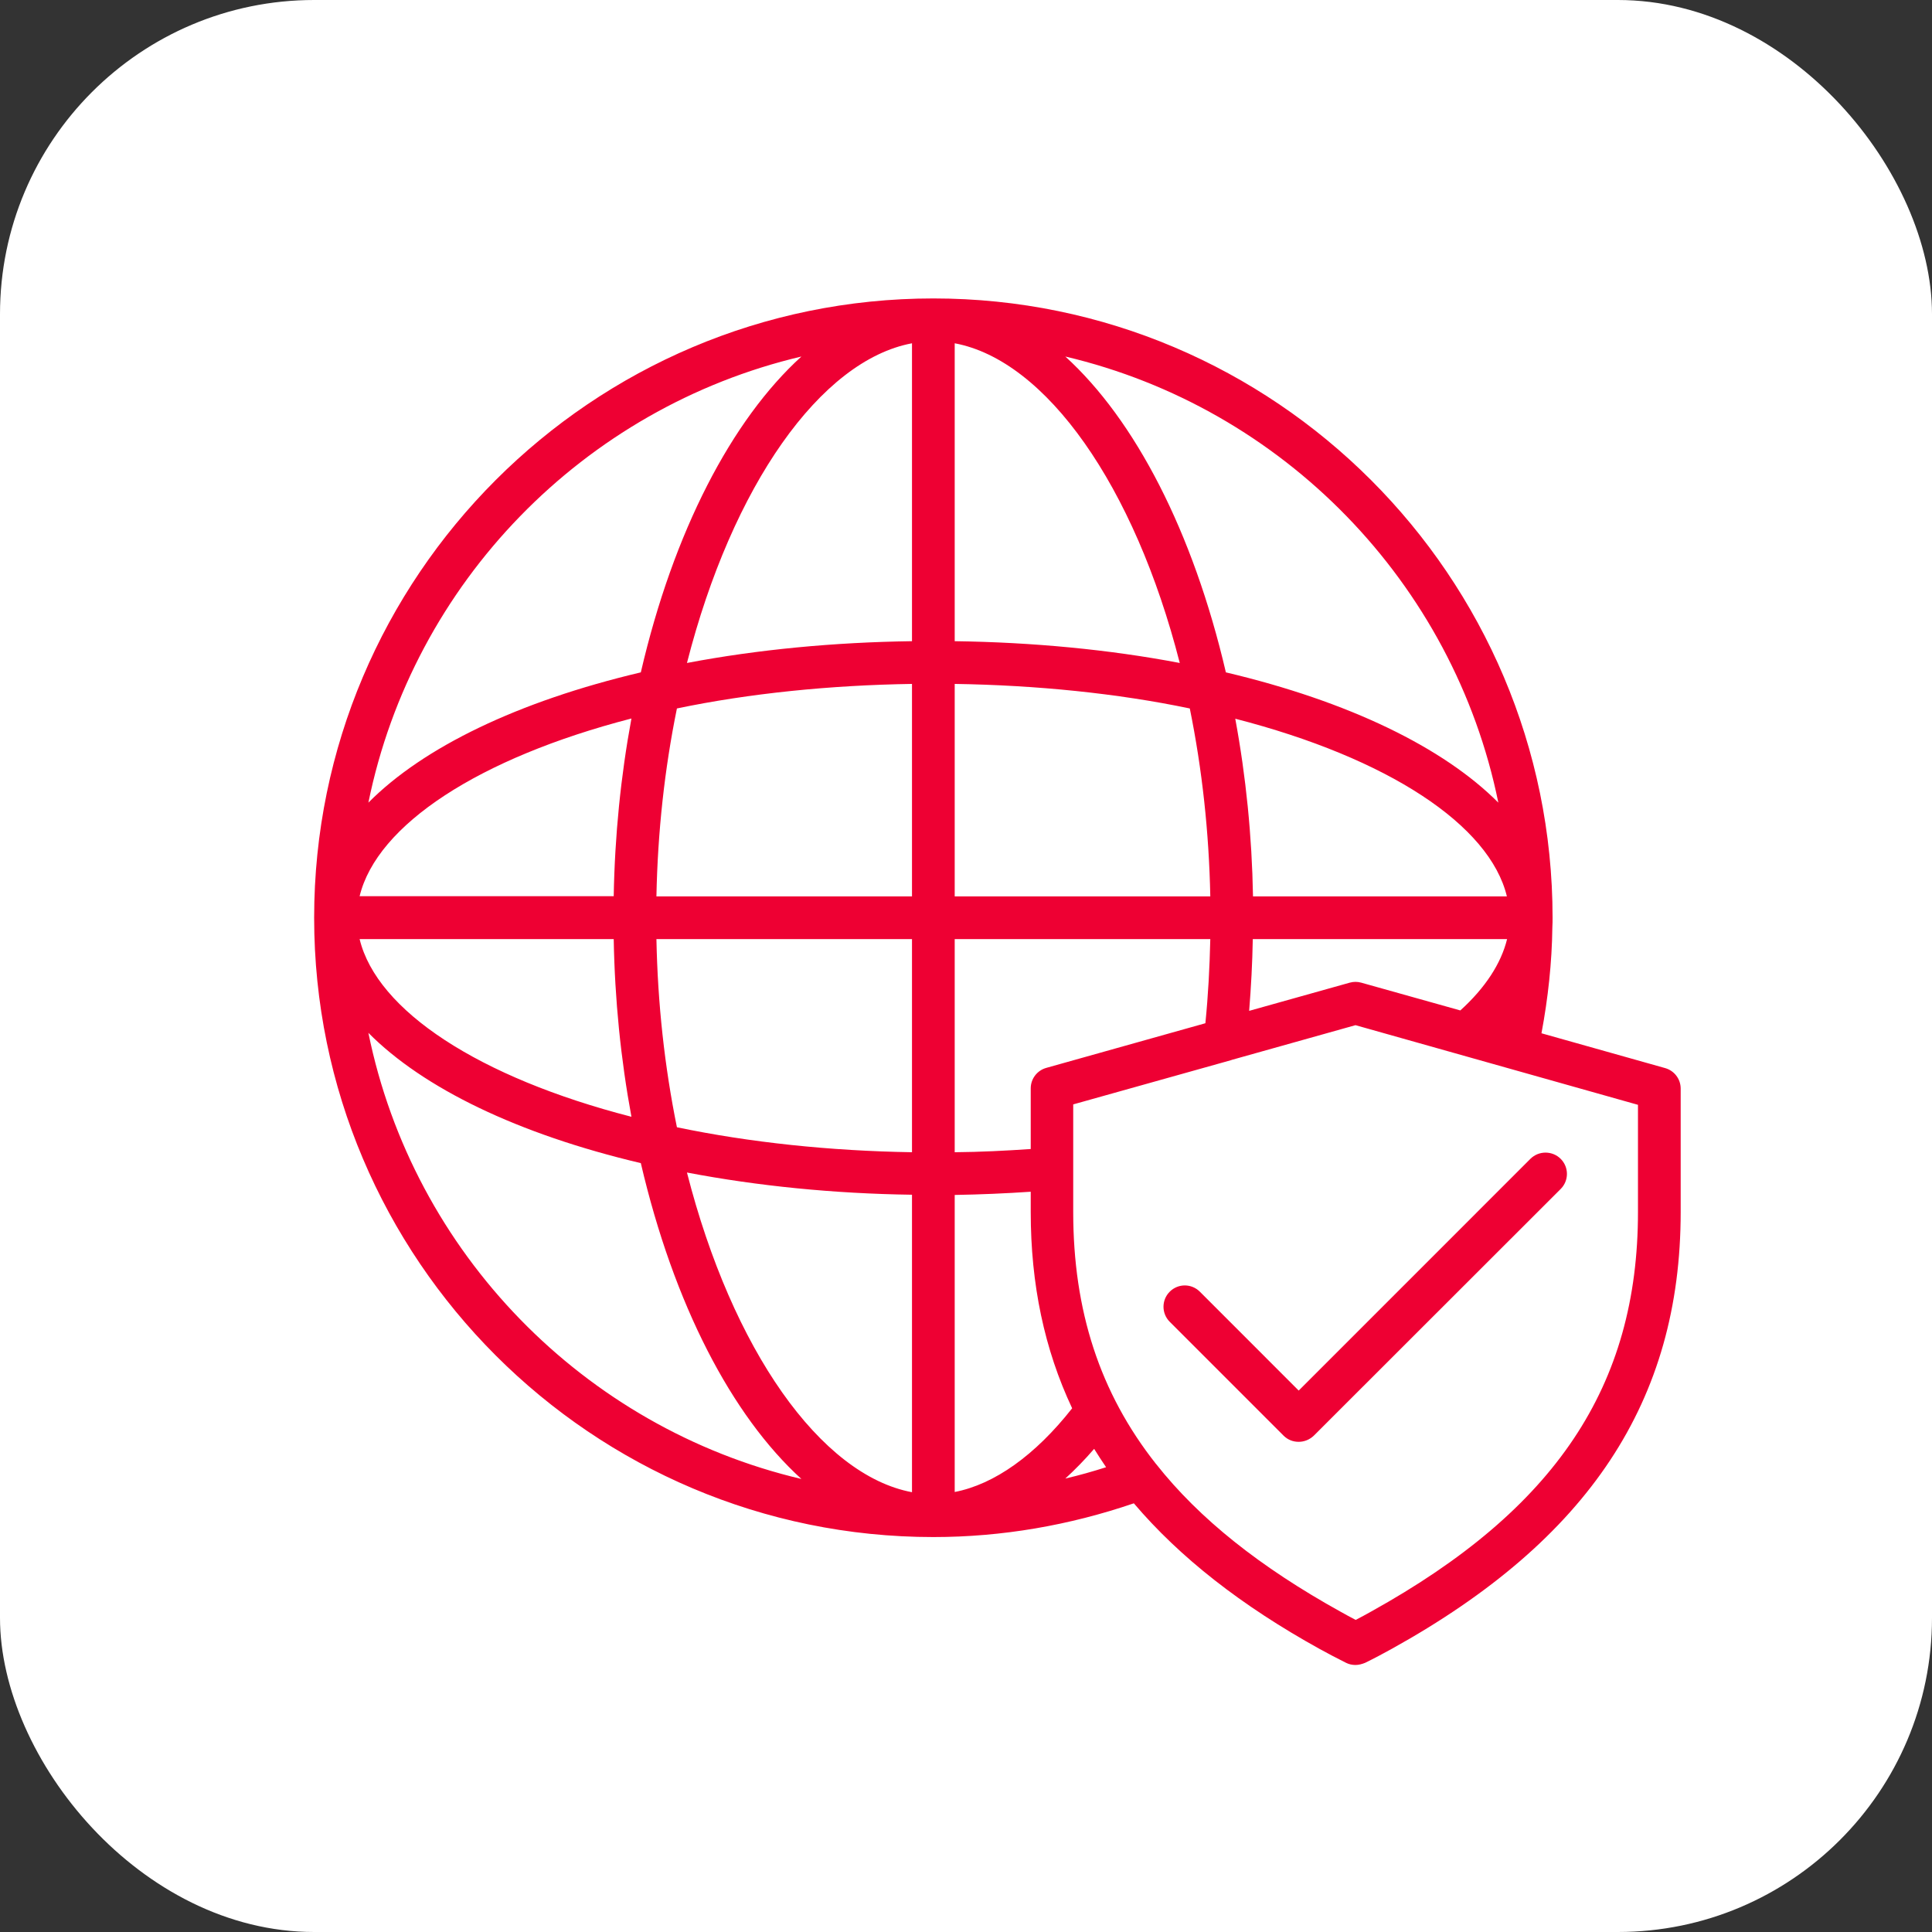 <svg width="123" height="123" viewBox="0 0 123 123" fill="none" xmlns="http://www.w3.org/2000/svg">
<rect x="0" y="0" width="123" height="123" fill="#333333" stroke="none"/>
<rect width="123" height="123" rx="20" fill="white"/>
<path d="M106.008 67.999L98.137 65.783C98.558 63.54 98.803 61.27 98.83 59.04C98.844 58.822 98.844 58.618 98.844 58.428C98.844 36.688 81.158 19 59.422 19C37.685 19 20 36.688 20 58.428C20 80.168 37.685 97.856 59.422 97.856C63.799 97.856 68.081 97.108 72.186 95.708C75.109 99.148 79.024 102.22 84.013 104.98C84.557 105.279 85.128 105.579 85.699 105.864C85.889 105.959 86.093 106 86.297 106C86.501 106 86.704 105.946 86.908 105.864C87.493 105.579 88.05 105.279 88.594 104.98C101.155 98.019 107 89.182 107 77.163V69.305C107 68.693 106.592 68.163 106.008 67.999ZM51.021 22.698C46.589 26.723 42.878 33.833 40.798 42.806C32.968 44.655 26.946 47.578 23.453 51.1C26.308 37.083 37.169 25.961 51.021 22.698ZM40.2 45.743C39.521 49.414 39.14 53.207 39.072 57.055H22.895C23.997 52.514 30.481 48.258 40.2 45.743ZM39.072 59.788C39.14 63.635 39.521 67.428 40.2 71.099C30.481 68.598 23.997 64.342 22.895 59.788H39.072ZM23.453 65.756C26.946 69.278 32.968 72.201 40.798 74.05C42.892 83.037 46.589 90.134 51.021 94.158C37.169 90.895 26.308 79.774 23.453 65.756ZM58.062 95.001C52.244 93.913 46.617 85.933 43.735 74.648C48.221 75.504 53.087 75.994 58.062 76.062V95.001ZM58.062 73.356C52.843 73.275 47.718 72.731 43.096 71.766C42.307 67.891 41.872 63.88 41.791 59.788H58.062V73.356ZM58.062 57.068H41.791C41.872 52.976 42.307 48.965 43.096 45.104C47.718 44.139 52.87 43.622 58.062 43.541V57.068ZM58.062 40.821C53.114 40.889 48.234 41.352 43.735 42.208C46.617 30.924 52.244 22.943 58.062 21.855V40.821ZM95.948 59.788C95.568 61.338 94.562 62.888 92.971 64.329L86.664 62.561C86.419 62.493 86.174 62.493 85.93 62.561L79.527 64.356C79.649 62.847 79.731 61.324 79.758 59.788H95.948ZM79.772 57.068C79.704 53.221 79.323 49.428 78.643 45.757C88.363 48.258 94.847 52.527 95.935 57.068H79.772ZM95.391 51.1C91.897 47.592 85.875 44.655 78.045 42.806C75.952 33.833 72.254 26.723 67.823 22.698C81.675 25.961 92.536 37.083 95.391 51.1ZM60.781 21.855C66.599 22.943 72.227 30.924 75.109 42.208C70.623 41.352 65.729 40.889 60.781 40.821V21.855ZM60.781 43.541C65.988 43.622 71.126 44.139 75.748 45.104C76.536 48.979 76.971 52.99 77.053 57.068H60.781V43.541ZM60.781 59.788H77.053C77.012 61.596 76.917 63.377 76.74 65.144L66.613 67.986C66.028 68.149 65.621 68.679 65.621 69.291V73.152C64.017 73.261 62.399 73.343 60.781 73.356V59.788ZM60.781 94.987V76.076C62.399 76.048 64.017 75.98 65.621 75.871V77.163C65.621 81.772 66.491 85.905 68.258 89.658C65.906 92.649 63.31 94.498 60.781 94.987ZM67.823 94.131C68.448 93.56 69.06 92.934 69.658 92.241C69.903 92.635 70.161 93.029 70.419 93.41C69.563 93.682 68.706 93.927 67.823 94.131ZM87.289 102.601C86.976 102.778 86.65 102.955 86.31 103.131C85.984 102.955 85.658 102.791 85.332 102.601C80.234 99.773 76.36 96.7 73.614 93.22C73.614 93.22 73.614 93.206 73.6 93.206C70.011 88.665 68.326 83.431 68.326 77.163V70.311L78.372 67.496C78.385 67.496 78.385 67.496 78.399 67.483L86.297 65.267L104.281 70.338V77.163C104.281 88.244 99.034 96.089 87.289 102.601Z" fill="#EE0033"/>
<path d="M97.431 73.778L82.681 88.53L76.388 82.235C75.857 81.704 75.001 81.704 74.471 82.235C73.941 82.765 73.941 83.621 74.471 84.152L80.588 90.27C80.602 90.283 80.629 90.311 80.642 90.324L81.716 91.398C81.988 91.67 82.328 91.793 82.681 91.793C83.035 91.793 83.375 91.657 83.647 91.398L99.361 75.695C99.891 75.165 99.891 74.308 99.361 73.778C98.831 73.248 97.961 73.248 97.431 73.778Z" fill="#EE0033"/>
</svg>

